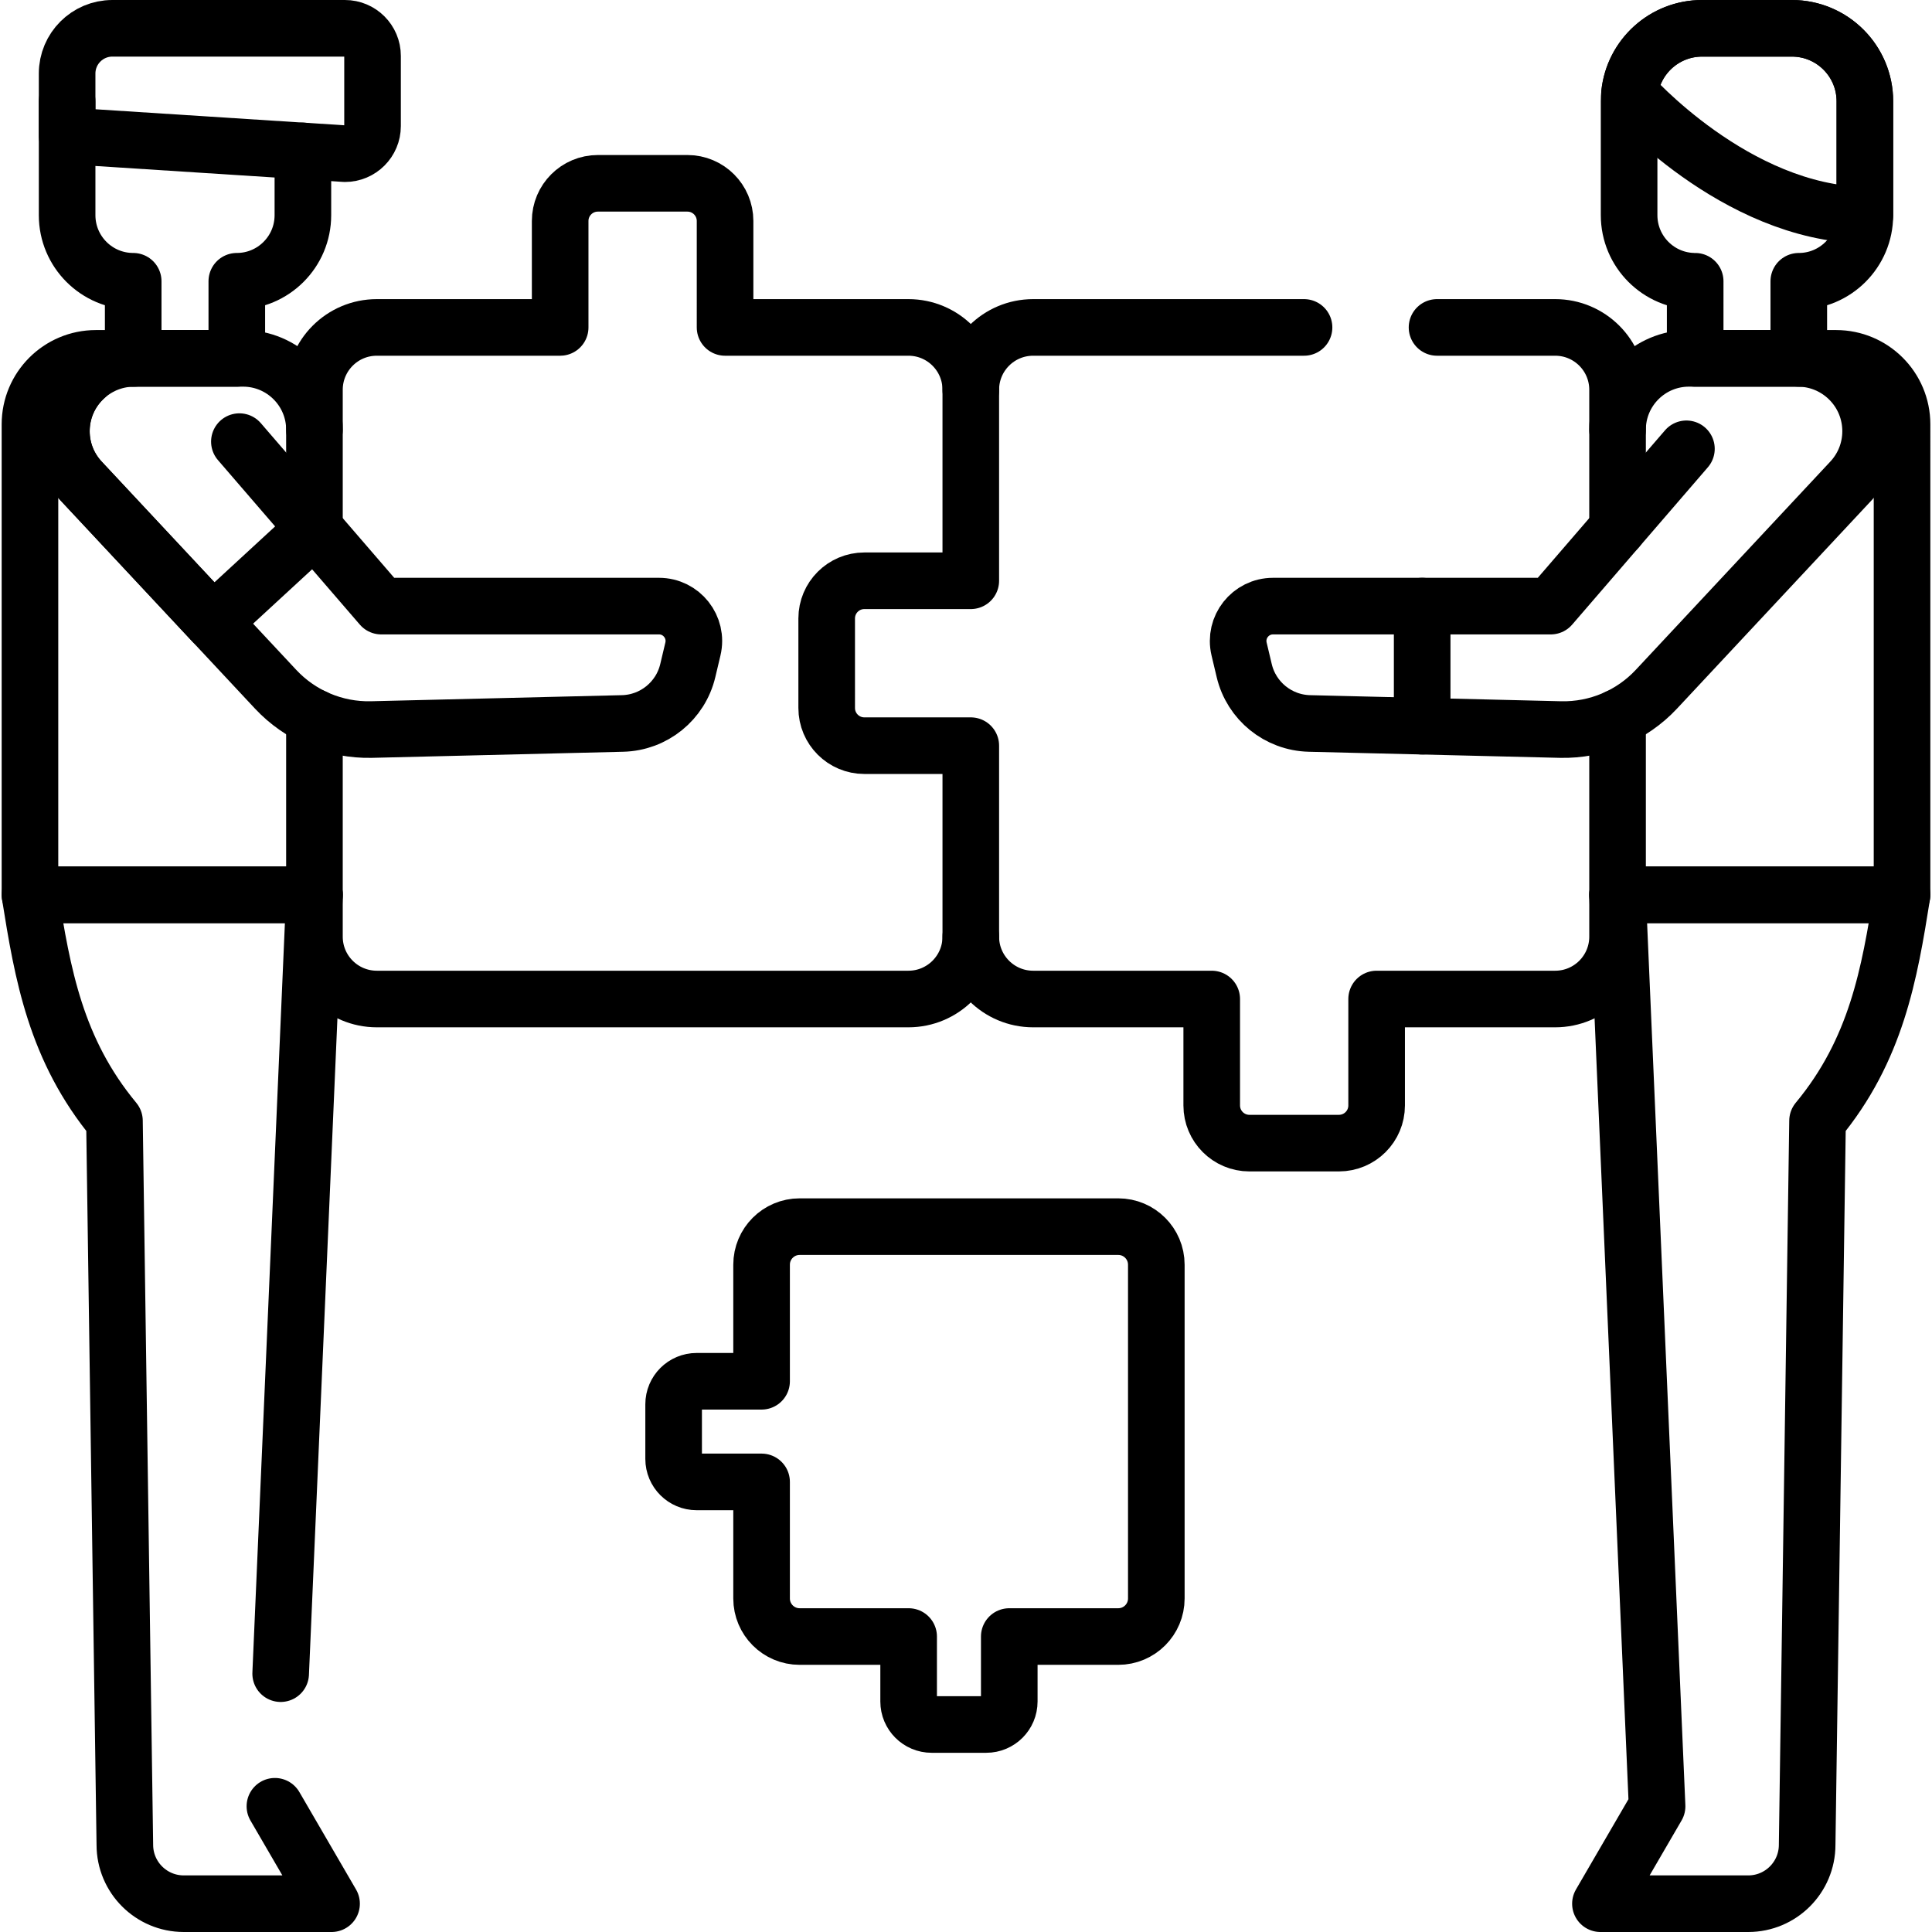 <svg version="1.1" id="Capa_1" xmlns="http://www.w3.org/2000/svg" xmlns:xlink="http://www.w3.org/1999/xlink" x="0px" y="0px" viewBox="0 0 512 512" style="enable-background:new 0 0 512 512;" xml:space="preserve">
<g>
	<g>
		<g>
			<path style="fill:none;stroke:#000000;stroke-width:15;stroke-linecap:round;stroke-linejoin:round;stroke-miterlimit:10;" d="&#10;&#9;&#9;&#9;&#9;M17.787,26.845v30.181c0,9.672,7.84,17.512,17.512,17.512h0v20.43h27.458v-20.43h0c9.672,0,17.512-7.84,17.512-17.512V40.008"/>
			<path style="fill:none;stroke:#000000;stroke-width:15;stroke-linecap:round;stroke-linejoin:round;stroke-miterlimit:10;" d="&#10;&#9;&#9;&#9;&#9;M83.334,237.134H7.941V112.446c0-9.653,7.825-17.478,17.478-17.478h38.999c10.447,0,18.917,8.469,18.917,18.917"/>
			<path style="fill:none;stroke:#000000;stroke-width:15;stroke-linecap:round;stroke-linejoin:round;stroke-miterlimit:10;" d="&#10;&#9;&#9;&#9;&#9;M74.38,443.537l8.954-206.403l-75.394,0c3.334,20.992,6.794,41.076,22.392,59.894l2.754,191.859&#10;&#9;&#9;&#9;&#9;c0,8.623,6.99,15.613,15.613,15.613h39.17l-15.014-25.819"/>
		</g>
		<path style="fill:none;stroke:#000000;stroke-width:15;stroke-linecap:round;stroke-linejoin:round;stroke-miterlimit:10;" d="&#10;&#9;&#9;&#9;M22.767,99.822L22.767,99.822c-8.125,7.2-8.714,19.682-1.304,27.615l51.577,55.217c6.55,7.012,15.778,10.899,25.371,10.685&#10;&#9;&#9;&#9;l66.571-1.614c8.275-0.201,15.375-5.954,17.287-14.007l1.357-5.715c1.379-5.806-3.025-11.378-8.993-11.378h-73.599L83.33,140.1"/>
		<g>
			<path style="fill:none;stroke:#000000;stroke-width:15;stroke-linecap:round;stroke-linejoin:round;stroke-miterlimit:10;" d="&#10;&#9;&#9;&#9;&#9;M494.21,26.84v30.19c0,9.67-7.84,17.51-17.51,17.51v20.43h-27.46V74.54c-4.84,0-9.21-1.96-12.38-5.13&#10;&#9;&#9;&#9;&#9;c-3.17-3.17-5.13-7.55-5.13-12.38V26.84c0-0.71,0.04-1.4,0.11-2.09c1.04-9.7,9.26-17.25,19.24-17.25h23.79&#10;&#9;&#9;&#9;&#9;C485.55,7.5,494.21,16.16,494.21,26.84z"/>
			<path style="fill:none;stroke:#000000;stroke-width:15;stroke-linecap:round;stroke-linejoin:round;stroke-miterlimit:10;" d="&#10;&#9;&#9;&#9;&#9;M428.666,237.134h75.394V112.446c0-9.653-7.825-17.478-17.478-17.478h-38.999c-10.447,0-18.917,8.469-18.917,18.917"/>
			<path style="fill:none;stroke:#000000;stroke-width:15;stroke-linecap:round;stroke-linejoin:round;stroke-miterlimit:10;" d="&#10;&#9;&#9;&#9;&#9;M504.059,237.134c-3.334,20.992-6.794,41.076-22.392,59.894l-2.754,191.859c0,8.623-6.99,15.613-15.613,15.613h-39.17&#10;&#9;&#9;&#9;&#9;l15.014-25.819l-10.479-241.547L504.059,237.134z"/>
		</g>
		<path style="fill:none;stroke:#000000;stroke-width:15;stroke-linecap:round;stroke-linejoin:round;stroke-miterlimit:10;" d="&#10;&#9;&#9;&#9;M494.21,26.84v30.18c-34.41-0.47-62.37-32.27-62.37-32.27c1.04-9.7,9.26-17.25,19.24-17.25h23.79&#10;&#9;&#9;&#9;C485.55,7.5,494.21,16.16,494.21,26.84z"/>
		<path style="fill:none;stroke:#000000;stroke-width:15;stroke-linecap:round;stroke-linejoin:round;stroke-miterlimit:10;" d="&#10;&#9;&#9;&#9;M446.921,118.939l-35.955,41.686h-73.599c-5.968,0-10.371,5.571-8.993,11.378l1.357,5.715c1.912,8.054,9.012,13.807,17.287,14.007&#10;&#9;&#9;&#9;l66.571,1.614c9.593,0.213,18.821-3.673,25.371-10.685l51.577-55.217c7.41-7.933,6.821-20.415-1.304-27.615l0,0&#10;&#9;&#9;&#9;c-3.606-3.195-8.07-4.794-12.532-4.853"/>
		<path style="fill:none;stroke:#000000;stroke-width:15;stroke-linecap:round;stroke-linejoin:round;stroke-miterlimit:10;" d="&#10;&#9;&#9;&#9;M380.828,86.77h31.312c9.13,0,16.53,7.4,16.53,16.53v36.8"/>
		<path style="fill:none;stroke:#000000;stroke-width:15;stroke-linecap:round;stroke-linejoin:round;stroke-miterlimit:10;" d="&#10;&#9;&#9;&#9;M428.67,190.14v58.09c0,9.12-7.4,16.52-16.53,16.52h-47.32v28.21c0,5.51-4.47,9.98-9.99,9.98H331.1c-5.51,0-9.98-4.47-9.98-9.98&#10;&#9;&#9;&#9;v-28.21H273.8c-9.13,0-16.53-7.4-16.53-16.52v-50.62h-28.21c-5.51,0-9.98-4.47-9.98-9.98V163.9c0-5.52,4.47-9.99,9.98-9.99h28.21&#10;&#9;&#9;&#9;V103.3c0-9.13,7.4-16.53,16.53-16.53h71.784"/>
		<path style="fill:none;stroke:#000000;stroke-width:15;stroke-linecap:round;stroke-linejoin:round;stroke-miterlimit:10;" d="&#10;&#9;&#9;&#9;M257.27,103.3c0-9.13-7.4-16.53-16.53-16.53h-48.59V58.56c0-5.51-4.47-9.98-9.98-9.98h-23.73c-5.52,0-9.99,4.47-9.99,9.98v28.21&#10;&#9;&#9;&#9;H99.86c-9.13,0-16.53,7.4-16.53,16.53v36.8"/>
		<path style="fill:none;stroke:#000000;stroke-width:15;stroke-linecap:round;stroke-linejoin:round;stroke-miterlimit:10;" d="&#10;&#9;&#9;&#9;M83.33,190.14v58.09c0,9.12,7.4,16.52,16.53,16.52h140.88c9.13,0,16.53-7.4,16.53-16.52"/>
		<path style="fill:none;stroke:#000000;stroke-width:15;stroke-linecap:round;stroke-linejoin:round;stroke-miterlimit:10;" d="&#10;&#9;&#9;&#9;M296.348,325.072h-84.434c-5.57,0-10.086,4.516-10.086,10.086v30.893h-17.216c-3.365,0-6.093,2.728-6.093,6.093v14.483&#10;&#9;&#9;&#9;c0,3.365,2.728,6.093,6.093,6.093h17.216v30.893c0,5.57,4.516,10.086,10.086,10.086h28.883v17.216&#10;&#9;&#9;&#9;c0,3.365,2.728,6.093,6.093,6.093h14.483c3.365,0,6.093-2.728,6.093-6.093v-17.216h28.883c5.57,0,10.086-4.516,10.086-10.086&#10;&#9;&#9;&#9;v-88.454C306.435,329.588,301.919,325.072,296.348,325.072z"/>
		
			<line style="fill:none;stroke:#000000;stroke-width:15;stroke-linecap:round;stroke-linejoin:round;stroke-miterlimit:10;" x1="376.89" y1="160.62" x2="376.89" y2="192.45"/>
		<path style="fill:none;stroke:#000000;stroke-width:15;stroke-linecap:round;stroke-linejoin:round;stroke-miterlimit:10;" d="&#10;&#9;&#9;&#9;M63.439,117.035L83.33,140.1l-26.89,24.78l-34.98-37.44c-7.41-7.94-6.82-20.42,1.31-27.62c3.68-3.26,8.24-4.85,12.79-4.85"/>
		<path style="fill:none;stroke:#000000;stroke-width:15;stroke-linecap:round;stroke-linejoin:round;stroke-miterlimit:10;" d="&#10;&#9;&#9;&#9;M17.787,35.988l73.625,4.737c4.041,0,7.316-3.276,7.316-7.316V14.816c0-4.041-3.276-7.316-7.316-7.316H29.781&#10;&#9;&#9;&#9;c-6.624,0-11.994,5.37-11.994,11.994V35.988z"/>
	</g>
</g>
<g>
</g>
<g>
</g>
<g>
</g>
<g>
</g>
<g>
</g>
<g>
</g>
<g>
</g>
<g>
</g>
<g>
</g>
<g>
</g>
<g>
</g>
<g>
</g>
<g>
</g>
<g>
</g>
<g>
</g>
</svg>